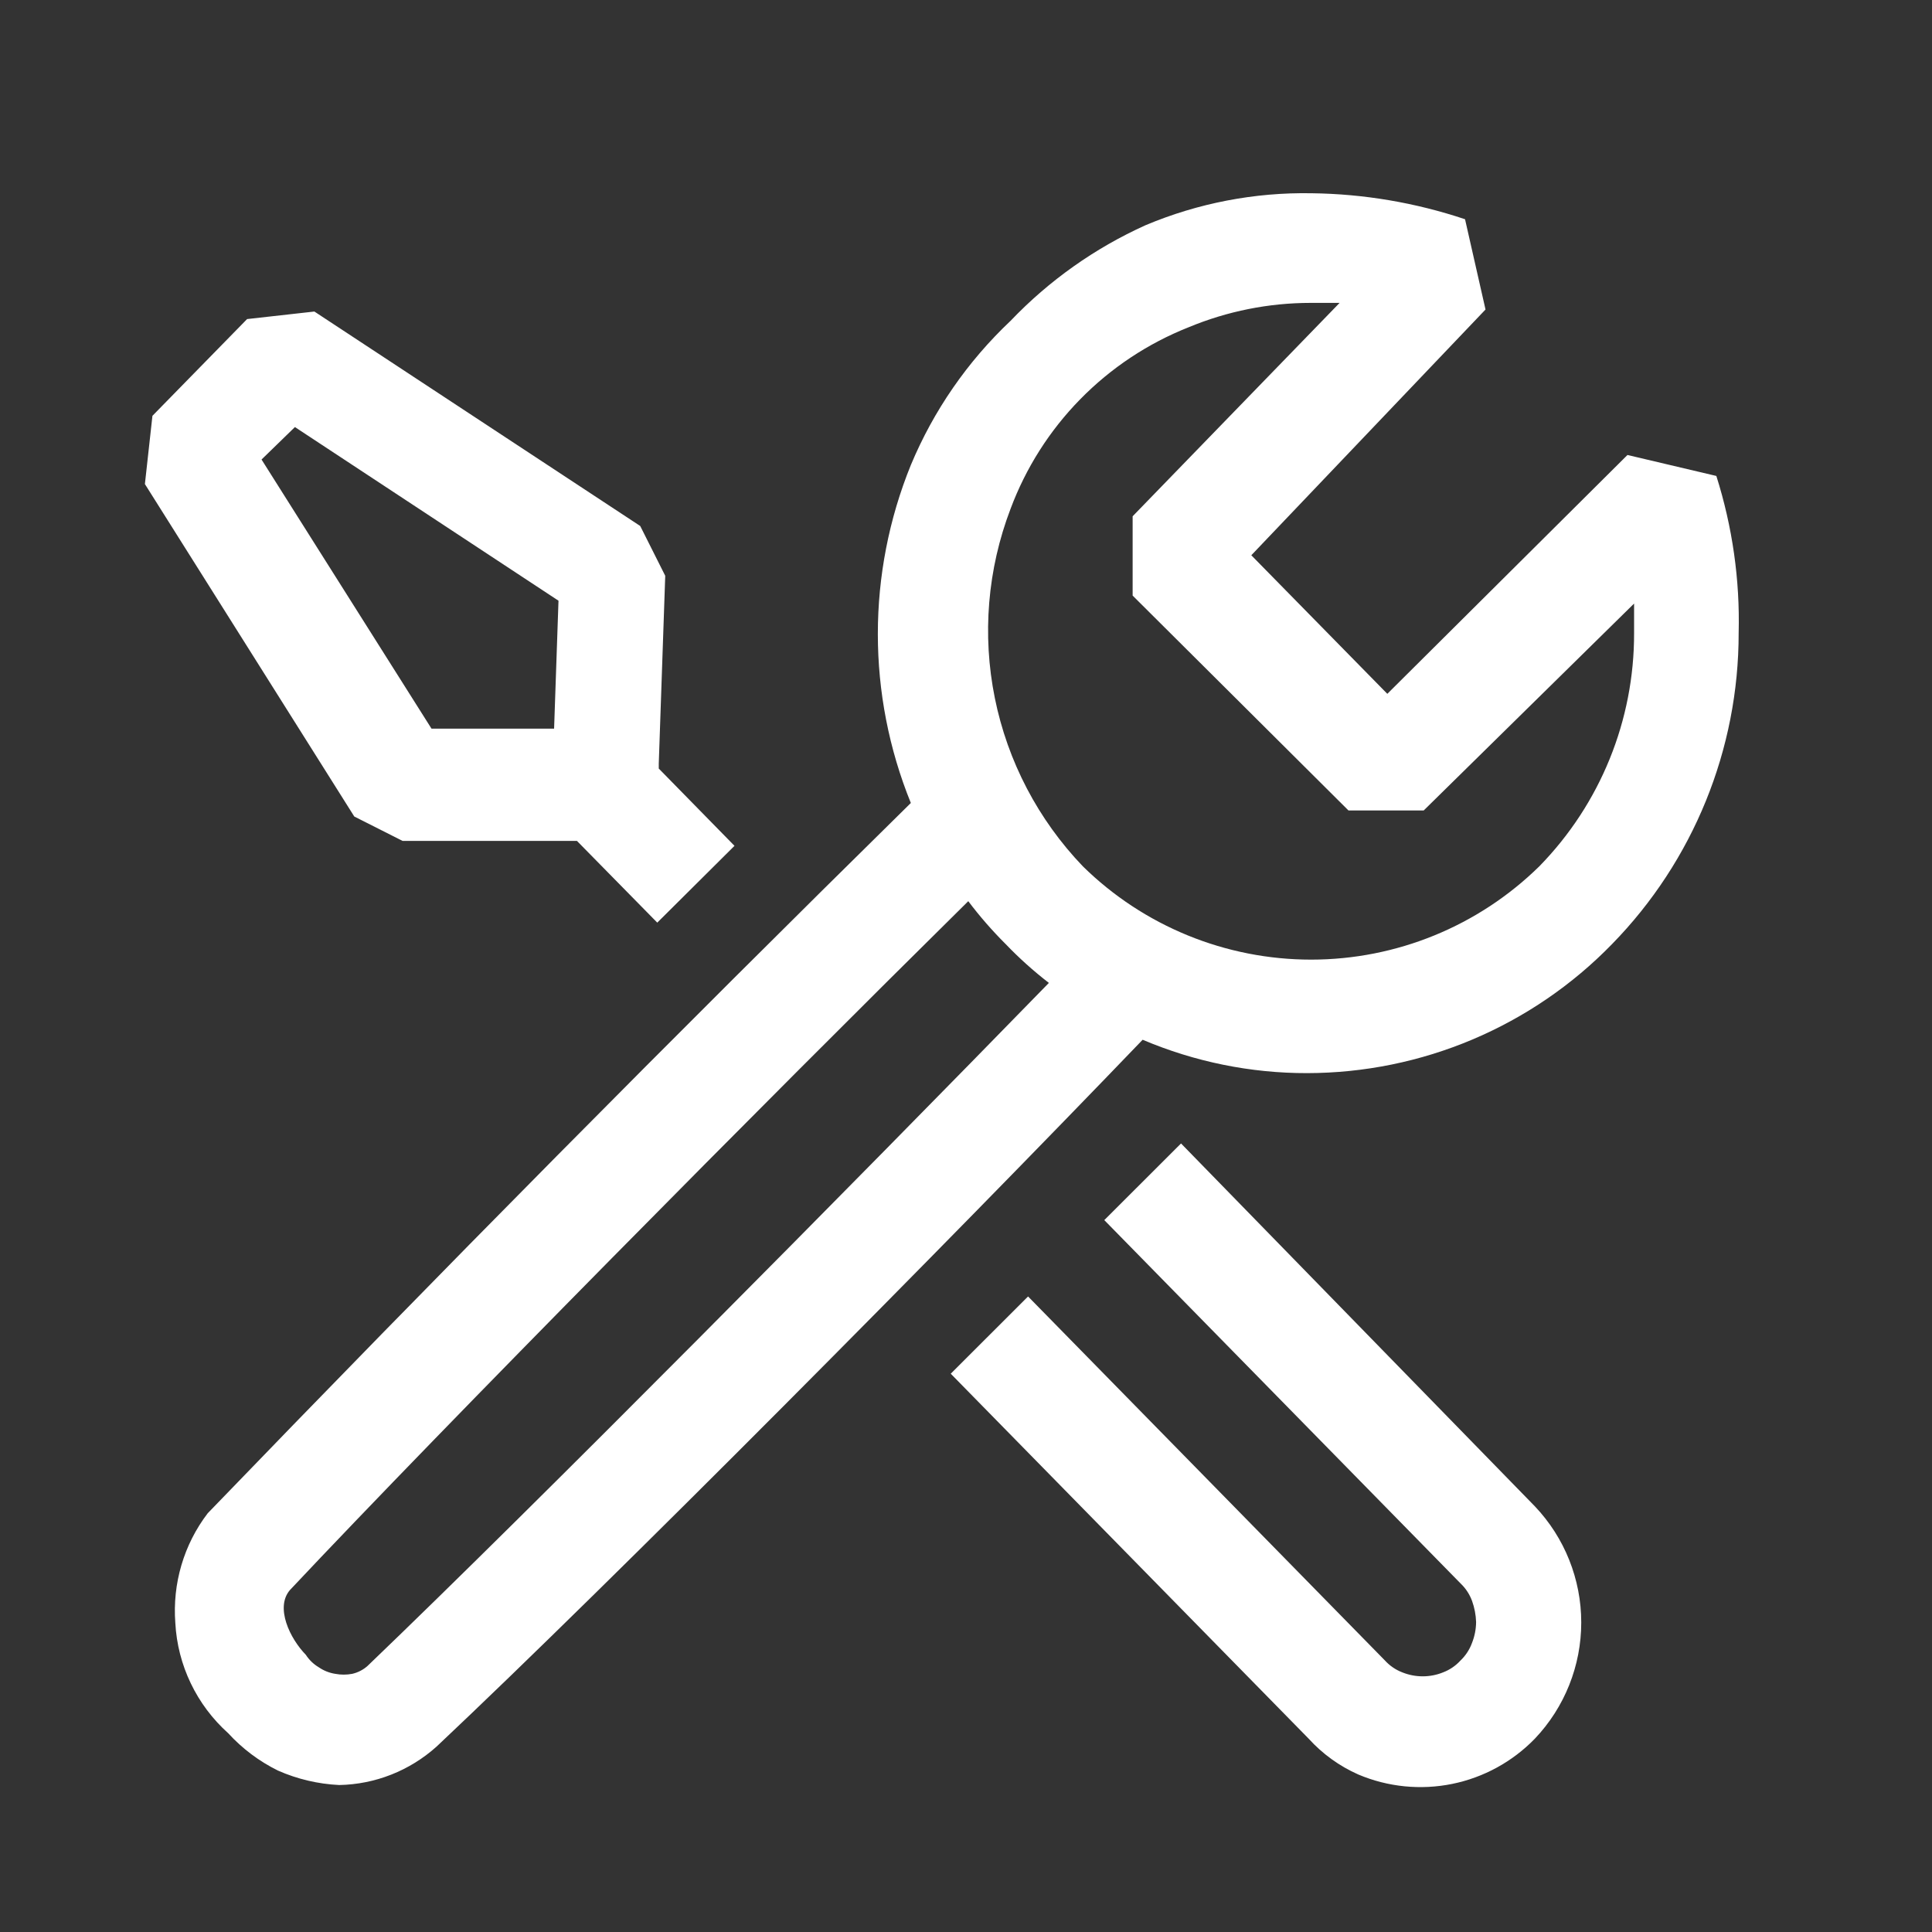 <svg width="40" height="40" viewBox="0 0 40 40" fill="none" xmlns="http://www.w3.org/2000/svg">
<rect x="0" y="0" width="40" height="40" fill="#333333" stroke="none"/>
<path fill-rule="evenodd" clip-rule="evenodd" d="M35.535 9.854L33.695 9.42L28.723 14.365L25.907 11.496L30.756 6.408L30.332 4.539C29.307 4.196 28.236 4.014 27.155 4.001C25.976 3.98 24.806 4.205 23.719 4.662C22.668 5.136 21.718 5.809 20.922 6.643C20.032 7.483 19.329 8.499 18.858 9.628C17.947 11.871 17.947 14.381 18.858 16.625C13.941 21.463 9.088 26.366 4.3 31.331C3.804 31.98 3.568 32.789 3.63 33.603C3.653 34.036 3.762 34.461 3.95 34.852C4.138 35.244 4.401 35.594 4.724 35.884C5.02 36.206 5.363 36.464 5.755 36.658C6.156 36.835 6.587 36.936 7.023 36.957C7.769 36.943 8.483 36.66 9.038 36.162C12.688 32.725 19.684 25.665 23.657 21.527C24.735 21.984 25.893 22.22 27.063 22.218C28.241 22.216 29.406 21.979 30.49 21.52C31.574 21.061 32.556 20.39 33.377 19.545C35.059 17.824 35.999 15.512 35.997 13.105C36.025 12.003 35.868 10.905 35.535 9.854ZM7.611 34.49C7.521 34.571 7.411 34.628 7.292 34.655C7.176 34.677 7.057 34.677 6.941 34.655C6.819 34.636 6.703 34.59 6.601 34.52C6.493 34.456 6.4 34.367 6.332 34.261C6.002 33.923 5.693 33.282 6.002 32.921C9.233 29.484 15.886 22.765 20.047 18.658C20.283 18.971 20.541 19.267 20.82 19.545C21.099 19.836 21.397 20.104 21.716 20.35C17.693 24.478 11.13 31.116 7.611 34.49ZM33.832 13.105C33.837 14.91 33.134 16.643 31.87 17.936C30.608 19.175 28.912 19.868 27.145 19.868C25.377 19.868 23.68 19.175 22.419 17.936C21.494 16.971 20.862 15.764 20.597 14.453C20.332 13.143 20.445 11.785 20.922 10.536C21.239 9.686 21.731 8.912 22.366 8.265C23.001 7.617 23.765 7.11 24.608 6.776C25.409 6.443 26.268 6.271 27.136 6.271H27.735L23.45 10.689V12.331L27.919 16.78H29.476L33.832 12.496V13.105ZM8.335 17.41H11.945L13.608 19.102L15.207 17.512L13.639 15.912V15.811L13.773 11.921L13.255 10.89L6.509 6.45L5.116 6.606L3.156 8.609L3 10.022L7.335 16.905L8.335 17.41ZM6.106 8.842L11.563 12.437L11.472 15.086H8.934L5.415 9.514L6.106 8.842ZM22.863 25.261L24.452 23.674L31.778 31.187C32.394 31.836 32.738 32.697 32.738 33.592C32.738 34.487 32.394 35.348 31.778 35.997C31.314 36.475 30.718 36.801 30.066 36.934C29.414 37.066 28.737 36.999 28.124 36.74C27.733 36.567 27.382 36.314 27.094 35.997L19.684 28.441L21.285 26.842L28.672 34.377C28.771 34.486 28.894 34.571 29.032 34.624C29.304 34.734 29.608 34.734 29.879 34.624C30.017 34.571 30.141 34.486 30.24 34.377C30.345 34.276 30.426 34.153 30.476 34.016C30.531 33.877 30.56 33.73 30.561 33.581C30.556 33.433 30.528 33.287 30.478 33.147C30.428 33.011 30.348 32.887 30.242 32.786L22.863 25.261Z" fill="white"/>
</svg>
